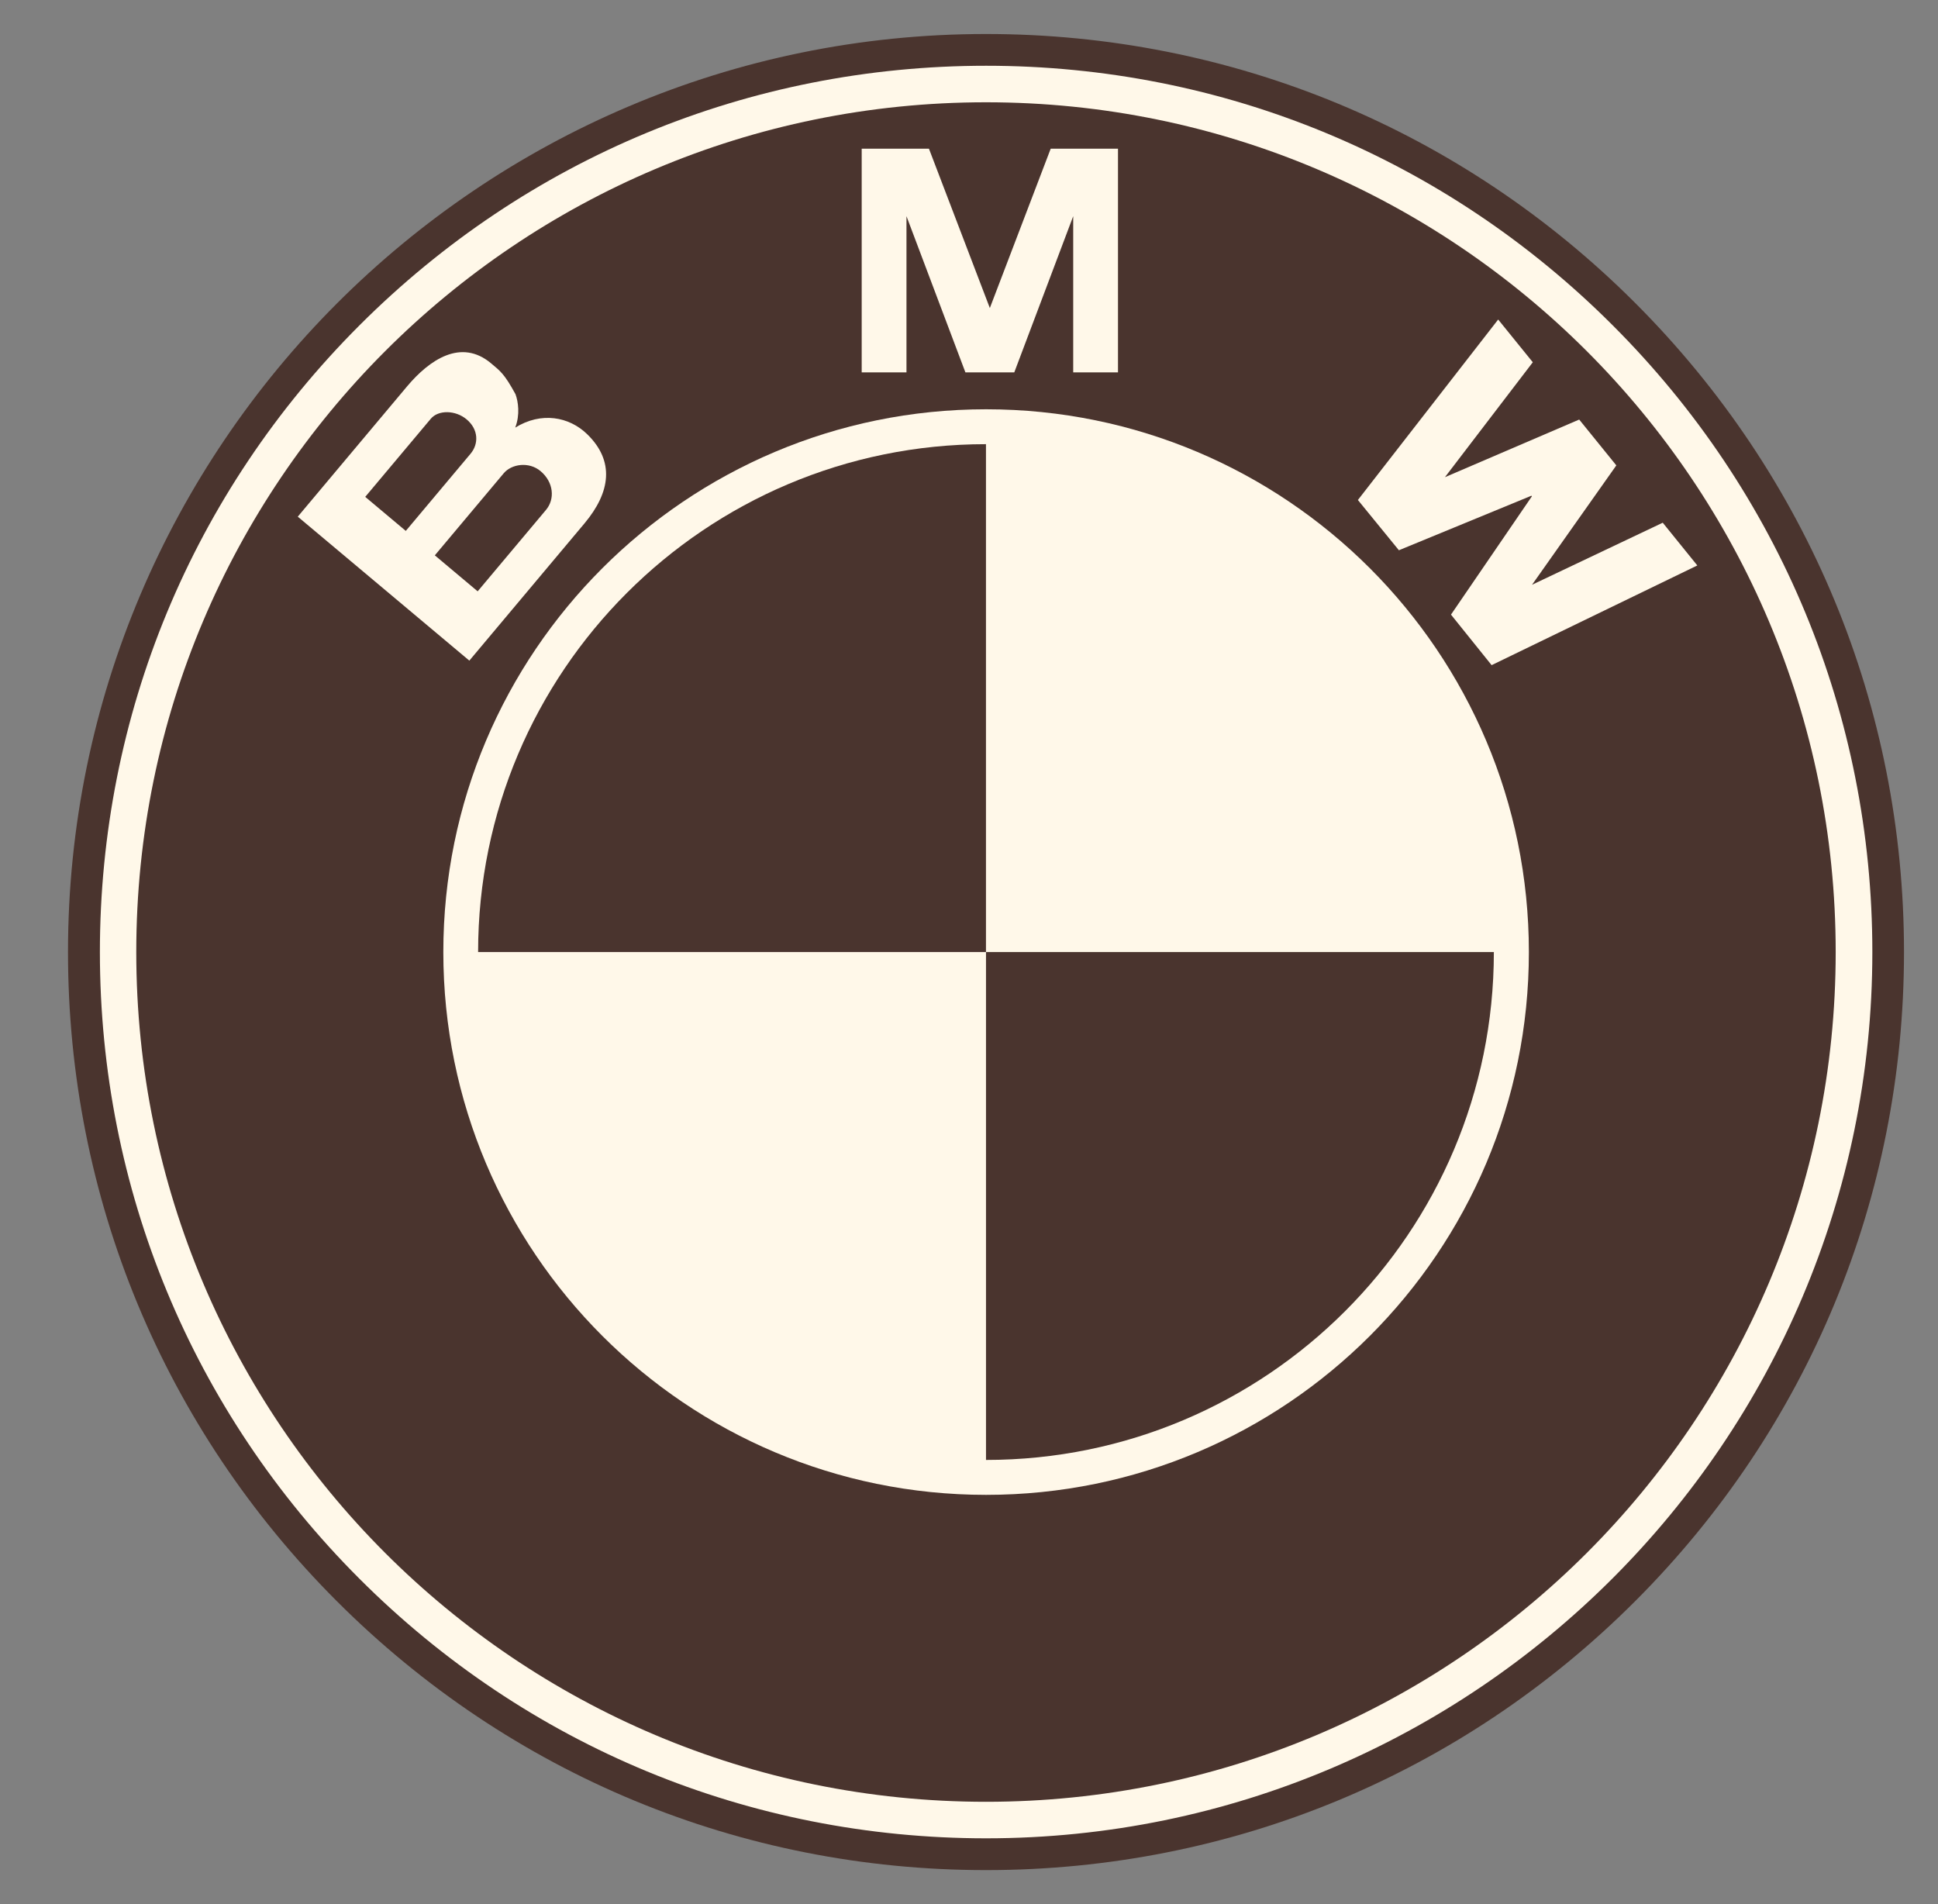 <svg xmlns="http://www.w3.org/2000/svg" width="57" height="56" viewBox="0 0 57 56" fill="none"><rect x="0" y="0" width="57" height="56" fill="#808080" stroke="none"/><path d="M29 55C36.212 55 42.992 52.191 48.092 47.092C53.191 41.992 56 35.212 56 28C56 20.788 53.191 14.008 48.092 8.908C42.992 3.809 36.212 1 29 1C14.112 1 2 13.112 2 28C2 35.212 4.809 41.992 9.908 47.092C15.008 52.191 21.788 55 29 55Z" fill="#4A342E"></path><path d="M2.938 28C2.938 21.038 5.649 14.492 10.572 9.569C15.495 4.645 22.041 1.934 29.003 1.934C35.966 1.934 42.511 4.645 47.434 9.569C52.358 14.492 55.069 21.038 55.069 28C55.069 42.373 43.376 54.065 29.003 54.065C22.041 54.065 15.495 51.354 10.572 46.431C5.649 41.508 2.938 34.962 2.938 28Z" fill="#FFF8E9"></path><path d="M28.999 3.008C15.197 3.008 4.008 14.197 4.008 28C4.008 41.802 15.197 52.991 28.999 52.991C42.802 52.991 53.991 41.802 53.991 28C53.991 14.197 42.802 3.008 28.999 3.008Z" fill="#4A342E"></path><path d="M29.003 43.964C20.186 43.964 13.039 36.816 13.039 28C13.039 19.184 20.186 12.037 29.003 12.037C37.819 12.037 44.967 19.184 44.967 28C44.967 36.817 37.819 43.964 29.003 43.964Z" fill="#FFF8E9"></path><path d="M14.062 28H28.999V13.063C20.75 13.063 14.062 19.751 14.062 28Z" fill="#4A342E"></path><path d="M29 28V42.937C37.249 42.937 43.937 36.249 43.937 28H29Z" fill="#4A342E"></path><path d="M17.269 12.769C16.74 12.255 15.922 12.1 15.154 12.576C15.3 12.195 15.241 11.808 15.162 11.594C14.832 10.99 14.716 10.915 14.444 10.686C13.561 9.945 12.632 10.578 11.968 11.369L8.758 15.195L13.804 19.429L17.189 15.395C17.962 14.473 18.082 13.559 17.269 12.769Z" fill="#FFF8E9"></path><path d="M29.832 10.951L31.565 6.358V10.951H32.882V4.373H30.903L29.104 9.083H29.122L27.322 4.373H25.344V10.951H26.661V6.358L28.394 10.951H29.832Z" fill="#FFF8E9"></path><path d="M47.539 13.687L45.06 17.198L48.904 15.373L49.921 16.63L43.871 19.562L42.676 18.076L45.056 14.596L45.042 14.579L41.144 16.183L39.938 14.705L44.064 9.397L45.082 10.654L42.498 14.034L46.447 12.339L47.539 13.687Z" fill="#FFF8E9"></path><path d="M12.67 12.316C12.893 12.05 13.398 12.06 13.723 12.333C14.08 12.632 14.081 13.057 13.841 13.343L11.935 15.614L10.742 14.613L12.67 12.316Z" fill="#4A342E"></path><path d="M16.059 14.996L14.049 17.391L12.789 16.333L14.815 13.919C15.044 13.646 15.554 13.567 15.898 13.855C16.287 14.182 16.326 14.678 16.059 14.996Z" fill="#4A342E"></path></svg>